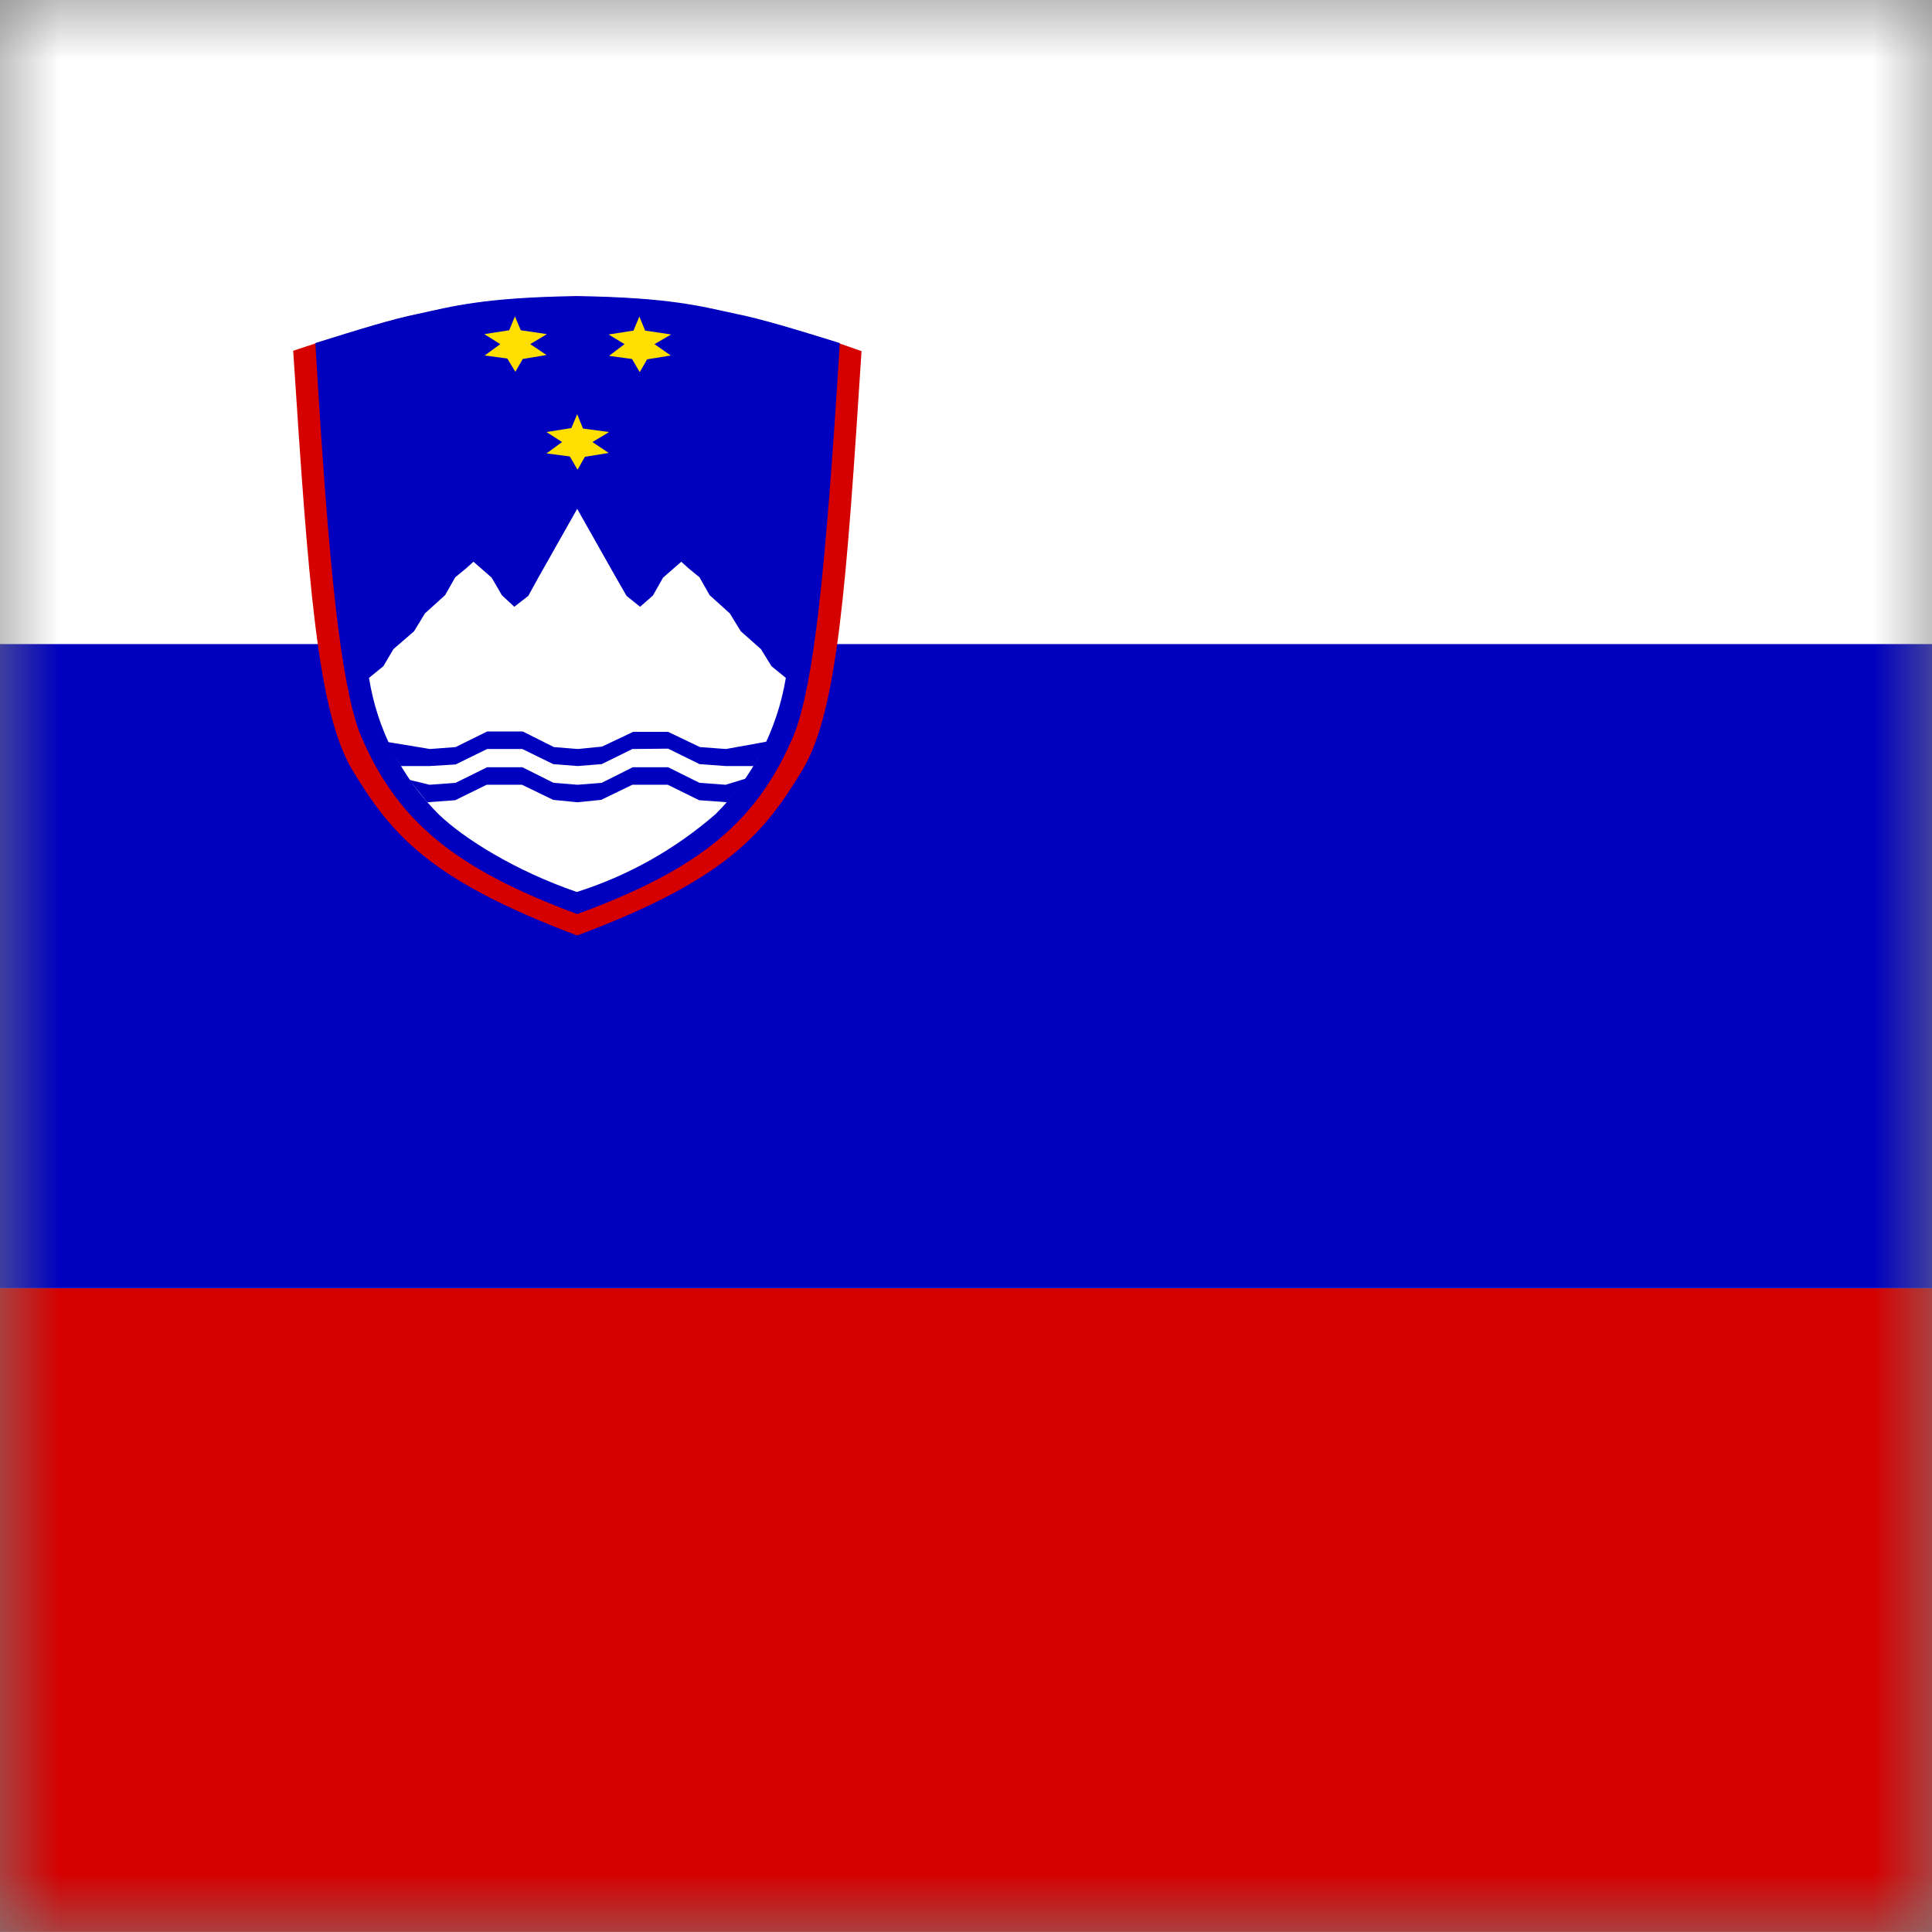 <svg width="16" height="16" viewBox="0 0 16 16" fill="none" xmlns="http://www.w3.org/2000/svg">
<rect x="0" y="0" width="16" height="16" fill="#808080" stroke="none"/>
<g clip-path="url(#clip0_722_258)">
<mask id="mask0_722_258" style="mask-type:luminance" maskUnits="userSpaceOnUse" x="-1" y="0" width="17" height="16">
<path d="M-0.001 0H15.998V15.999H-0.001V0Z" fill="white"/>
</mask>
<g mask="url(#mask0_722_258)">
<path fill-rule="evenodd" clip-rule="evenodd" d="M-1.938 0H30.064V15.999H-1.938V0Z" fill="white"/>
<path fill-rule="evenodd" clip-rule="evenodd" d="M-1.938 10.668H30.064V15.999H-1.938V10.668Z" fill="#D50000"/>
<path fill-rule="evenodd" clip-rule="evenodd" d="M-1.938 5.334H30.064V10.668H-1.938V5.334Z" fill="#0000BF"/>
<path fill-rule="evenodd" clip-rule="evenodd" d="M7.135 2.905C7.01 4.832 6.939 5.887 6.646 6.376C6.327 6.901 6.019 7.284 4.78 7.747C3.545 7.284 3.236 6.901 2.917 6.376C2.628 5.887 2.554 4.832 2.428 2.905L2.612 2.844C2.978 2.731 3.255 2.641 3.458 2.603C3.747 2.538 3.995 2.471 4.777 2.455C5.559 2.468 5.806 2.542 6.096 2.603C6.302 2.645 6.588 2.731 6.952 2.844L7.135 2.908V2.905Z" fill="#D50000"/>
<path fill-rule="evenodd" clip-rule="evenodd" d="M6.955 2.841C6.836 4.765 6.739 5.646 6.582 6.068C6.282 6.795 5.806 7.194 4.78 7.57C3.757 7.19 3.281 6.795 2.978 6.068C2.824 5.646 2.724 4.768 2.612 2.841C2.972 2.728 3.255 2.641 3.458 2.6C3.747 2.538 3.995 2.464 4.777 2.452C5.559 2.464 5.809 2.538 6.099 2.6C6.305 2.641 6.591 2.728 6.955 2.841Z" fill="#0000BF"/>
<path fill-rule="evenodd" clip-rule="evenodd" d="M4.78 3.43L4.828 3.549L5.044 3.578L4.906 3.661L5.041 3.751L4.844 3.783L4.783 3.89L4.719 3.78L4.526 3.755L4.655 3.661L4.526 3.578L4.732 3.545L4.78 3.43Z" fill="#FFDF00"/>
<path fill-rule="evenodd" clip-rule="evenodd" d="M6.508 5.614L6.389 5.517L6.302 5.376L6.135 5.228L6.044 5.08L5.877 4.929L5.793 4.781L5.703 4.707L5.642 4.652L5.491 4.784L5.407 4.932L5.301 5.025L5.189 4.935L5.102 4.784L4.78 4.214L4.458 4.784L4.375 4.935L4.259 5.025L4.156 4.929L4.072 4.784L3.921 4.652L3.86 4.707L3.77 4.781L3.686 4.929L3.519 5.08L3.429 5.228L3.258 5.376L3.175 5.517L3.056 5.614C3.124 6.043 3.327 6.439 3.635 6.746C3.841 6.943 4.262 7.21 4.777 7.387C5.2 7.253 5.59 7.034 5.925 6.743C6.234 6.438 6.437 6.042 6.508 5.614Z" fill="white"/>
<path fill-rule="evenodd" clip-rule="evenodd" d="M5.295 2.622L5.343 2.738L5.558 2.77L5.42 2.85L5.555 2.944L5.359 2.976L5.298 3.082L5.234 2.973L5.044 2.947L5.172 2.85L5.04 2.77L5.246 2.738L5.295 2.622ZM4.265 2.622L4.313 2.735L4.529 2.767L4.391 2.85L4.526 2.94L4.329 2.973L4.268 3.079L4.201 2.969L4.014 2.944L4.143 2.85L4.011 2.767L4.217 2.735L4.265 2.619V2.622Z" fill="#FFDF00"/>
<path fill-rule="evenodd" clip-rule="evenodd" d="M6.241 6.344H6.009L5.793 6.328L5.533 6.2L5.237 6.203L4.983 6.328L4.783 6.344L4.581 6.328L4.326 6.203H4.034L3.773 6.331L3.557 6.344H3.319L3.207 6.151L3.21 6.145L3.561 6.203L3.773 6.187L4.034 6.058H4.33L4.587 6.187L4.786 6.203L4.986 6.183L5.243 6.061H5.533L5.797 6.187L6.012 6.203L6.35 6.142L6.356 6.151L6.241 6.344ZM3.538 6.644L3.77 6.627L4.03 6.499H4.323L4.581 6.624L4.78 6.644L4.979 6.624L5.237 6.499H5.53L5.79 6.627L6.025 6.644L6.176 6.457L6.17 6.45L6.009 6.499L5.793 6.483L5.533 6.354H5.24L4.983 6.483L4.783 6.499L4.584 6.483L4.326 6.354H4.034L3.773 6.483L3.557 6.499L3.397 6.46V6.467L3.538 6.644Z" fill="#0000BF"/>
</g>
</g>
<defs>
<clipPath id="clip0_722_258">
<rect width="16" height="16" fill="white"/>
</clipPath>
</defs>
</svg>
